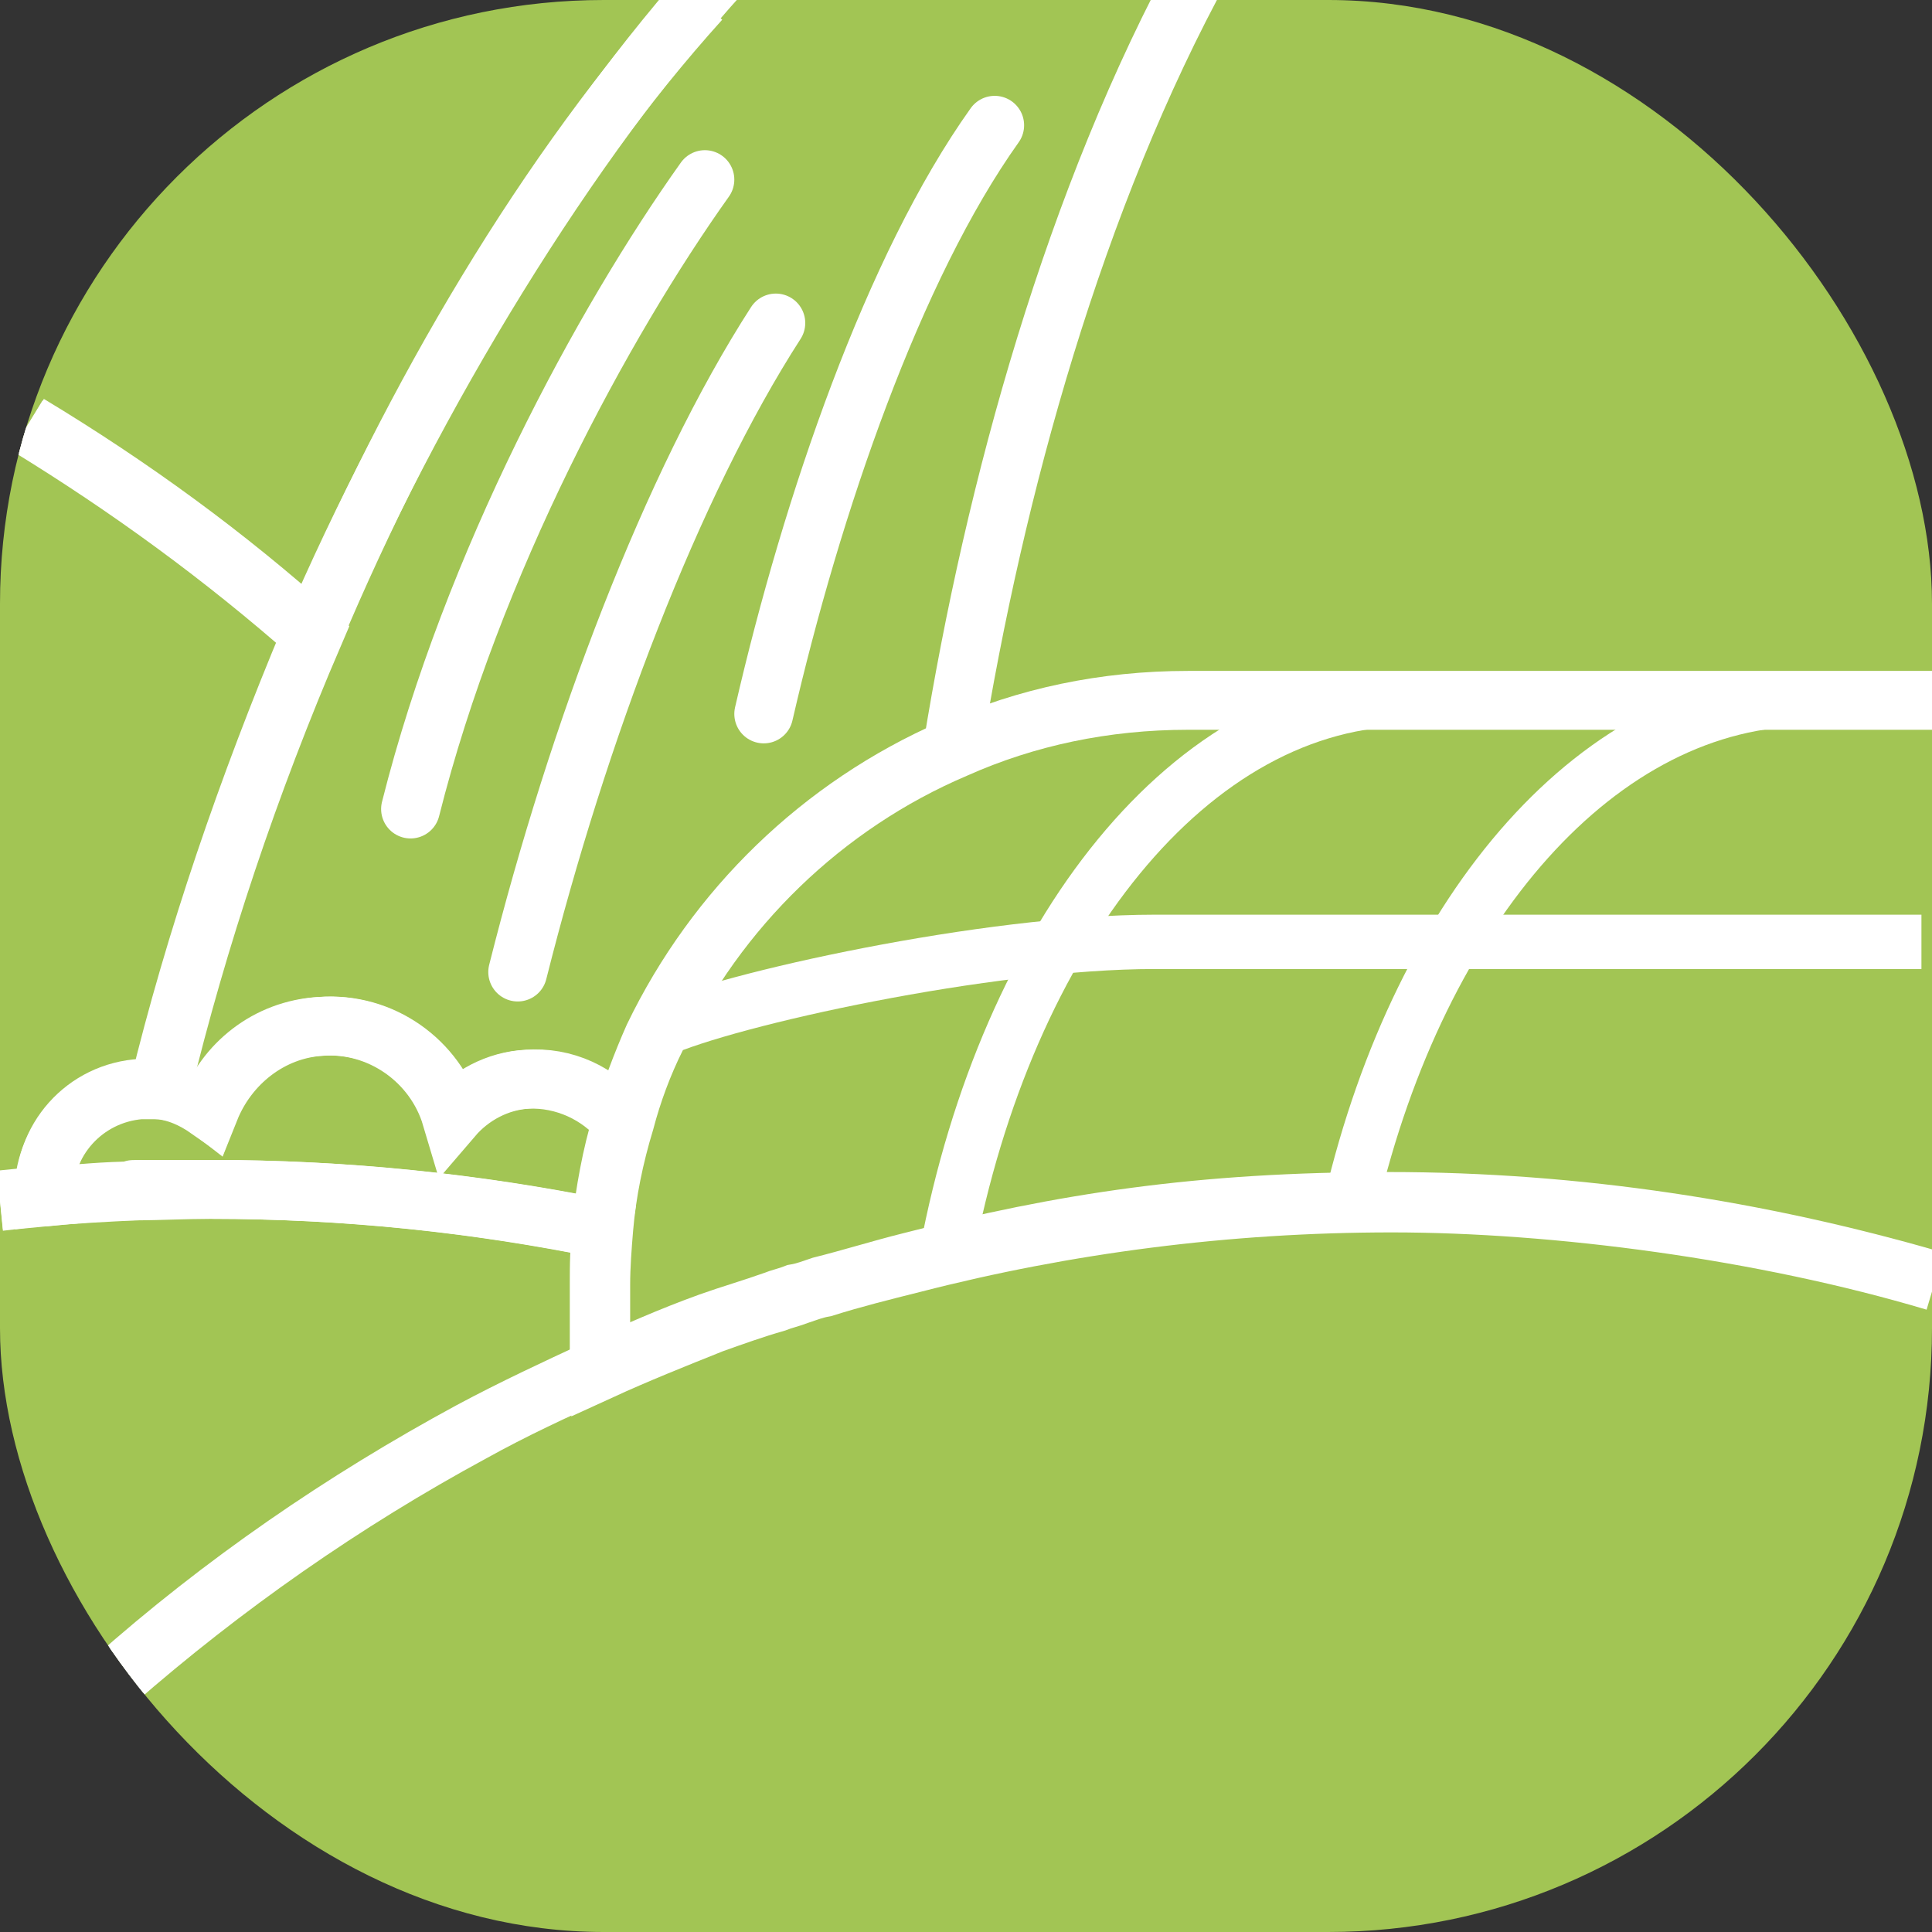 <?xml version="1.0" encoding="UTF-8"?>
<svg id="pict_terrace" data-name="pict terrace" xmlns="http://www.w3.org/2000/svg" xmlns:xlink="http://www.w3.org/1999/xlink" version="1.1" viewBox="0 0 128 128">
  <rect x="0" y="0" width="128" height="128" fill="#333333" stroke="none"/>
  <defs>
    <style>
      .cls-1 {
        clip-path: url(#clippath);
      }

      .cls-2 {
        stroke-width: 0px;
      }

      .cls-2, .cls-3 {
        fill: #a2c554;
      }

      .cls-4, .cls-5, .cls-6, .cls-7 {
        fill: none;
        stroke: #fff;
      }

      .cls-4, .cls-6 {
        stroke-width: 3.6px;
      }

      .cls-4, .cls-7 {
        stroke-linecap: round;
      }

      .cls-5, .cls-7 {
        stroke-width: 3.9px;
      }

      .cls-7 {
        stroke-miterlimit: 10;
      }
    </style>
    <clipPath id="clippath">
      <rect class="cls-2" x="0" y="0" width="128" height="128" rx="40" ry="40"/>
    </clipPath>
  </defs>
  <rect class="cls-3" x="0" y="0" width="128" height="128" rx="40" ry="40"/>
  <g class="cls-1">
    <path class="cls-5" d="M1.8,28.2c6.7,4.1,13,8.7,18.9,13.9C27.4,26.2,36.3,11.2,46.4,0"/>
    <path class="cls-5" d="M0,79.5c1-.1,2-.2,3-.3-.2-3.7,2.6-6.9,6.4-7.1.4,0,.9,0,1.3,0,2.4-9.9,5.8-20.1,10.1-30.1-5.8-5.2-12.1-9.8-18.9-13.9"/>
    <path class="cls-5" d="M47.9-1.9c-10.2,11.2-20.5,28.1-27.3,44-4.2,10-7.7,20.2-10.1,30.1,1.2.1,2.3.6,3.3,1.3,1.1-3,3.9-5.3,7.4-5.5,4-.3,7.6,2.3,8.7,6,1.2-1.4,3-2.4,5-2.5,2.5-.2,4.8.9,6.3,2.8.6-1.9,1.3-3.8,2.1-5.6,4.1-8.5,11.1-15.3,19.8-19.1,2.8-17.3,8.1-36.5,16.6-52"/>
    <path class="cls-5" d="M35,71.5c-2,.1-3.8,1.1-5,2.5-1.1-3.7-4.7-6.3-8.7-6-3.4.2-6.2,2.5-7.4,5.5-.9-.7-2.1-1.2-3.3-1.3-.4,0-.9,0-1.3,0-3.7.3-6.5,3.4-6.4,7.1,2-.2,4.1-.3,6.1-.4,1.6,0,3.3-.1,4.9-.1,8.9,0,17.5.9,25.9,2.6.3-2.5.7-4.8,1.4-7.1-1.5-1.8-3.8-2.9-6.3-2.8Z"/>
    <path class="cls-5" d="M7.6,111.4c7.2-6.3,15.2-11.9,23.7-16.5,2.7-1.5,5.5-2.8,8.4-4.1v-5.4c0-.1,0-.2,0-.3,0-1.2,0-2.5.2-3.7-8.4-1.7-17-2.6-25.9-2.6s-3.3,0-4.9.1c-2.1,0-4.1.2-6.1.4-1,0-2,.2-3,.3"/>
    <path class="cls-5" d="M128,46.4h-49.3c-5.5,0-10.7,1.1-15.4,3.2-8.7,3.7-15.8,10.6-19.8,19.1-.9,1.8-1.6,3.7-2.1,5.6-.7,2.3-1.2,4.7-1.4,7.1-.1,1.2-.2,2.5-.2,3.7,0,.1,0,.2,0,.3v5.4c2.4-1.1,4.9-2.1,7.4-3.1,1.4-.5,2.8-1,4.2-1.4.5-.2,1-.3,1.5-.5.6-.2,1.1-.4,1.7-.5,1.9-.6,3.9-1.1,5.9-1.6,10.1-2.6,20.8-4,31.7-4s24.6,1.8,36,5.2"/>
    <path class="cls-5" d="M128,84.8c-11.4-3.3-23.5-5.2-36-5.2s-21.6,1.4-31.7,4c-2,.5-3.9,1.1-5.9,1.6-.6.2-1.1.4-1.7.5-.5.2-1,.3-1.5.5-1.4.5-2.8.9-4.2,1.4-2.5.9-5,2-7.4,3.1-2.8,1.3-5.6,2.6-8.4,4.1-8.5,4.6-16.5,10.1-23.7,16.5"/>
    <path class="cls-7" d="M46.7,11.9c-6.7,9.4-15.4,25.4-19.5,41.7"/>
    <path class="cls-7" d="M51.4,21.4c-6.9,10.7-13.1,27.1-17.1,43"/>
    <path class="cls-7" d="M65.9,8.3c-6.7,9.4-12.1,25.1-15.3,39"/>
    <path class="cls-4" d="M62.7,83.1c4-21.2,16.2-36.8,30.8-36.8"/>
    <path class="cls-4" d="M89.5,79.7c4.6-19.6,16.5-33.4,30.4-33.4"/>
    <path class="cls-6" d="M43.6,68.3c4.6-2.1,21.8-5.9,32.9-5.9h50.8"/>
  </g>
</svg>